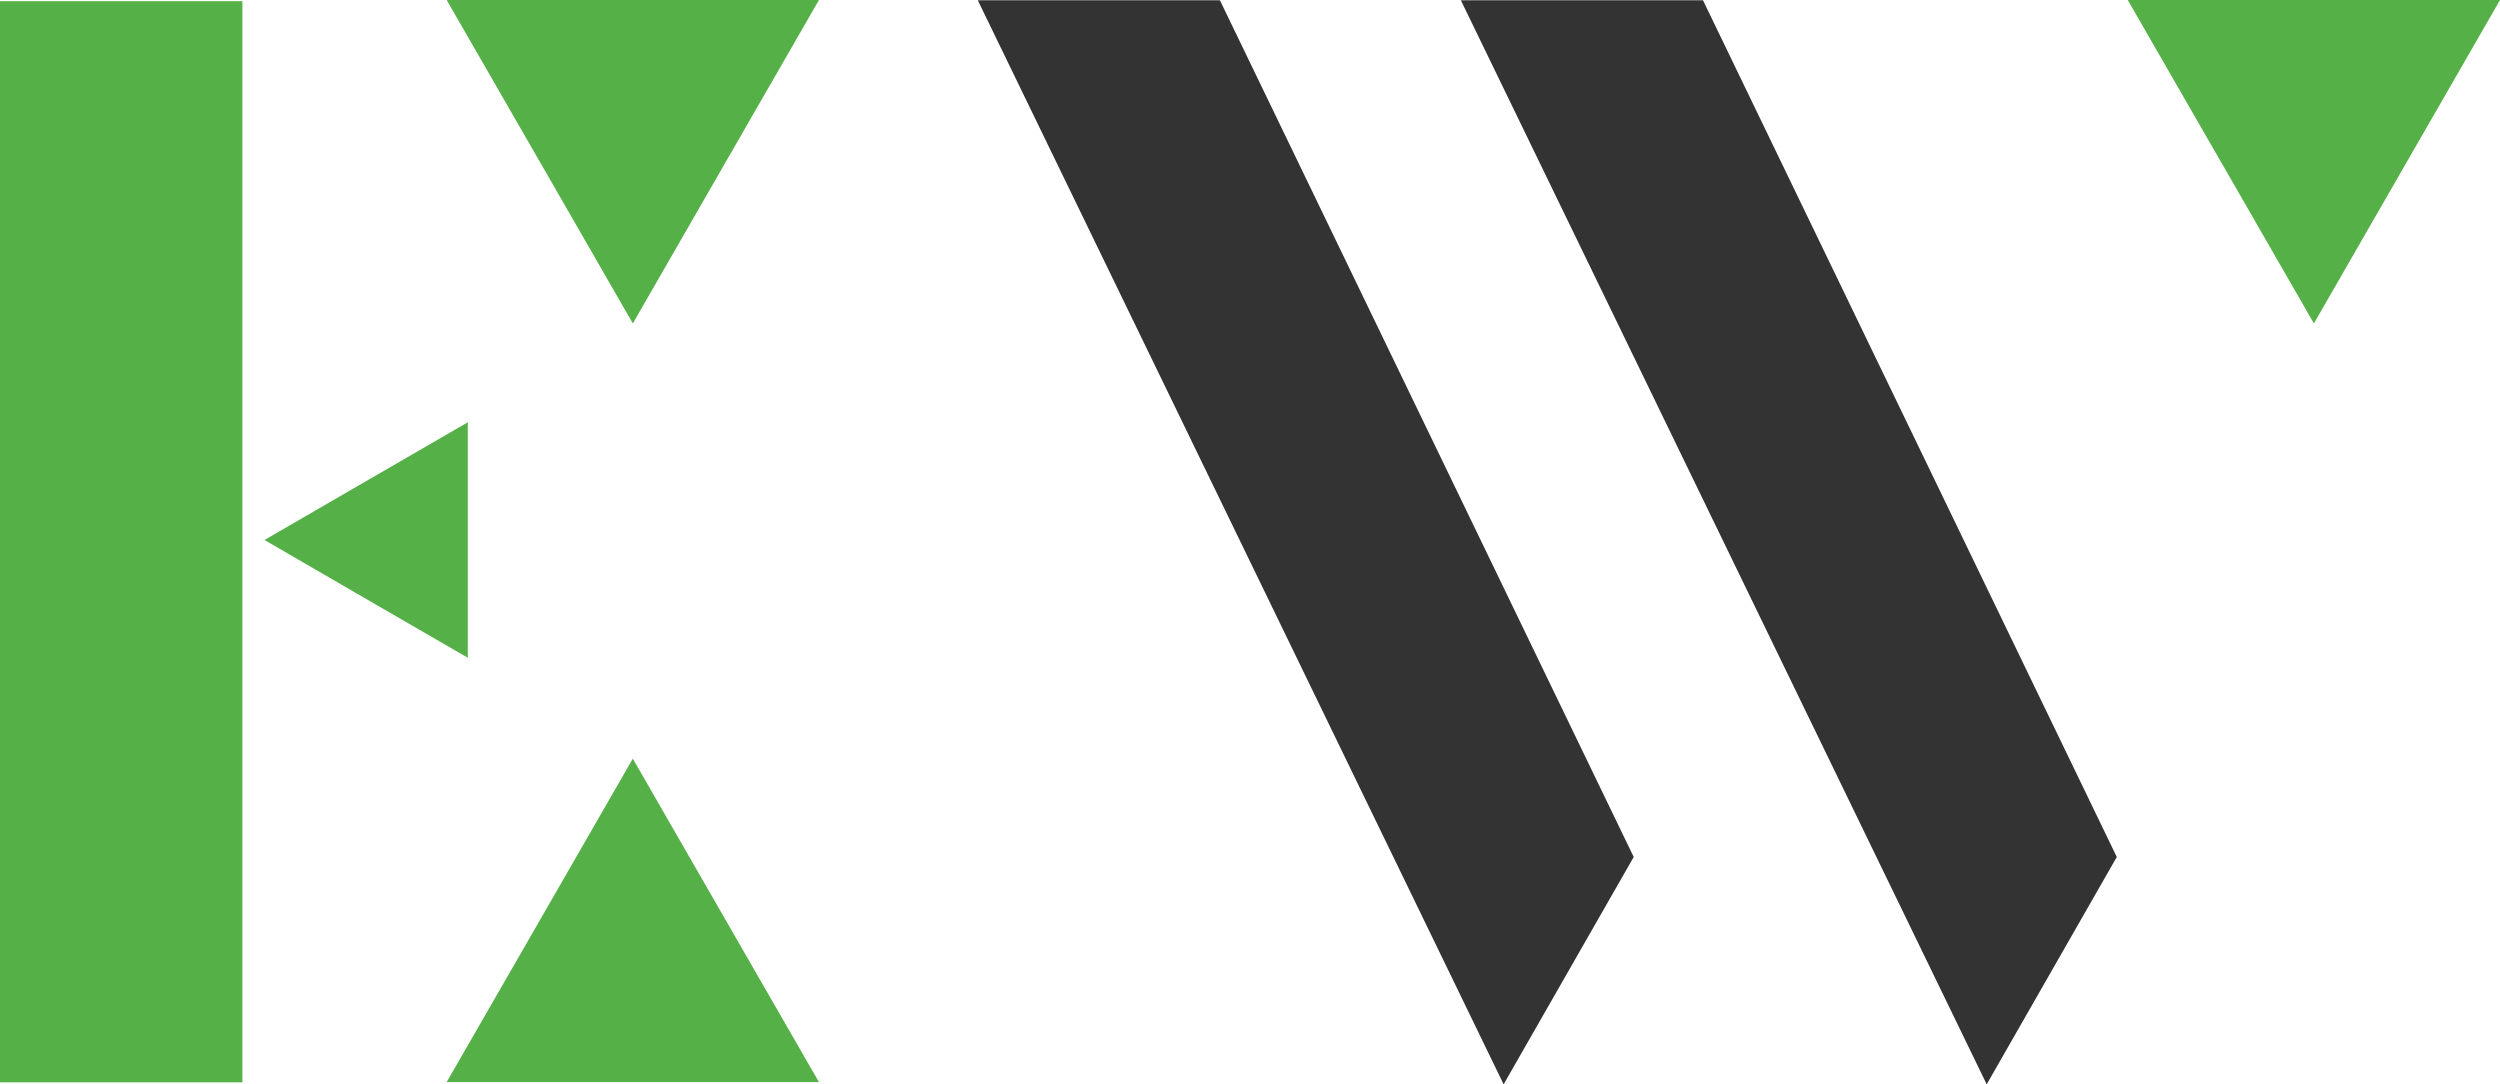 <?xml version="1.0" encoding="UTF-8"?><svg id="Layer_2" xmlns="http://www.w3.org/2000/svg" viewBox="0 0 710.25 308.06"><defs><style>.cls-1{fill:#333;}.cls-2{fill:#55b147;}</style></defs><g id="Layer_1-2"><g><rect class="cls-2" y=".34" width="68.86" height="307.15"/><path class="cls-2" d="M104.01,136.69l28.89-16.72v66.9l-28.89-16.72-28.87-16.74,28.87-16.72Zm49.33-90.76L126.9,0h105.77l-26.44,45.93-26.44,45.96-26.44-45.96Zm477.59,0L604.49,0h105.77l-26.44,45.93-26.44,45.96-26.44-45.96ZM206.22,261.49l26.44,45.93H126.9l26.44-45.93,26.44-45.96,26.44,45.96Z"/><path class="cls-1" d="M346.58,.08l117.56,243.39-36.96,64.59L277.79,.08h68.78Zm137.24,0l117.56,243.39-36.96,64.59L415.03,.08h68.78Z"/></g></g></svg>